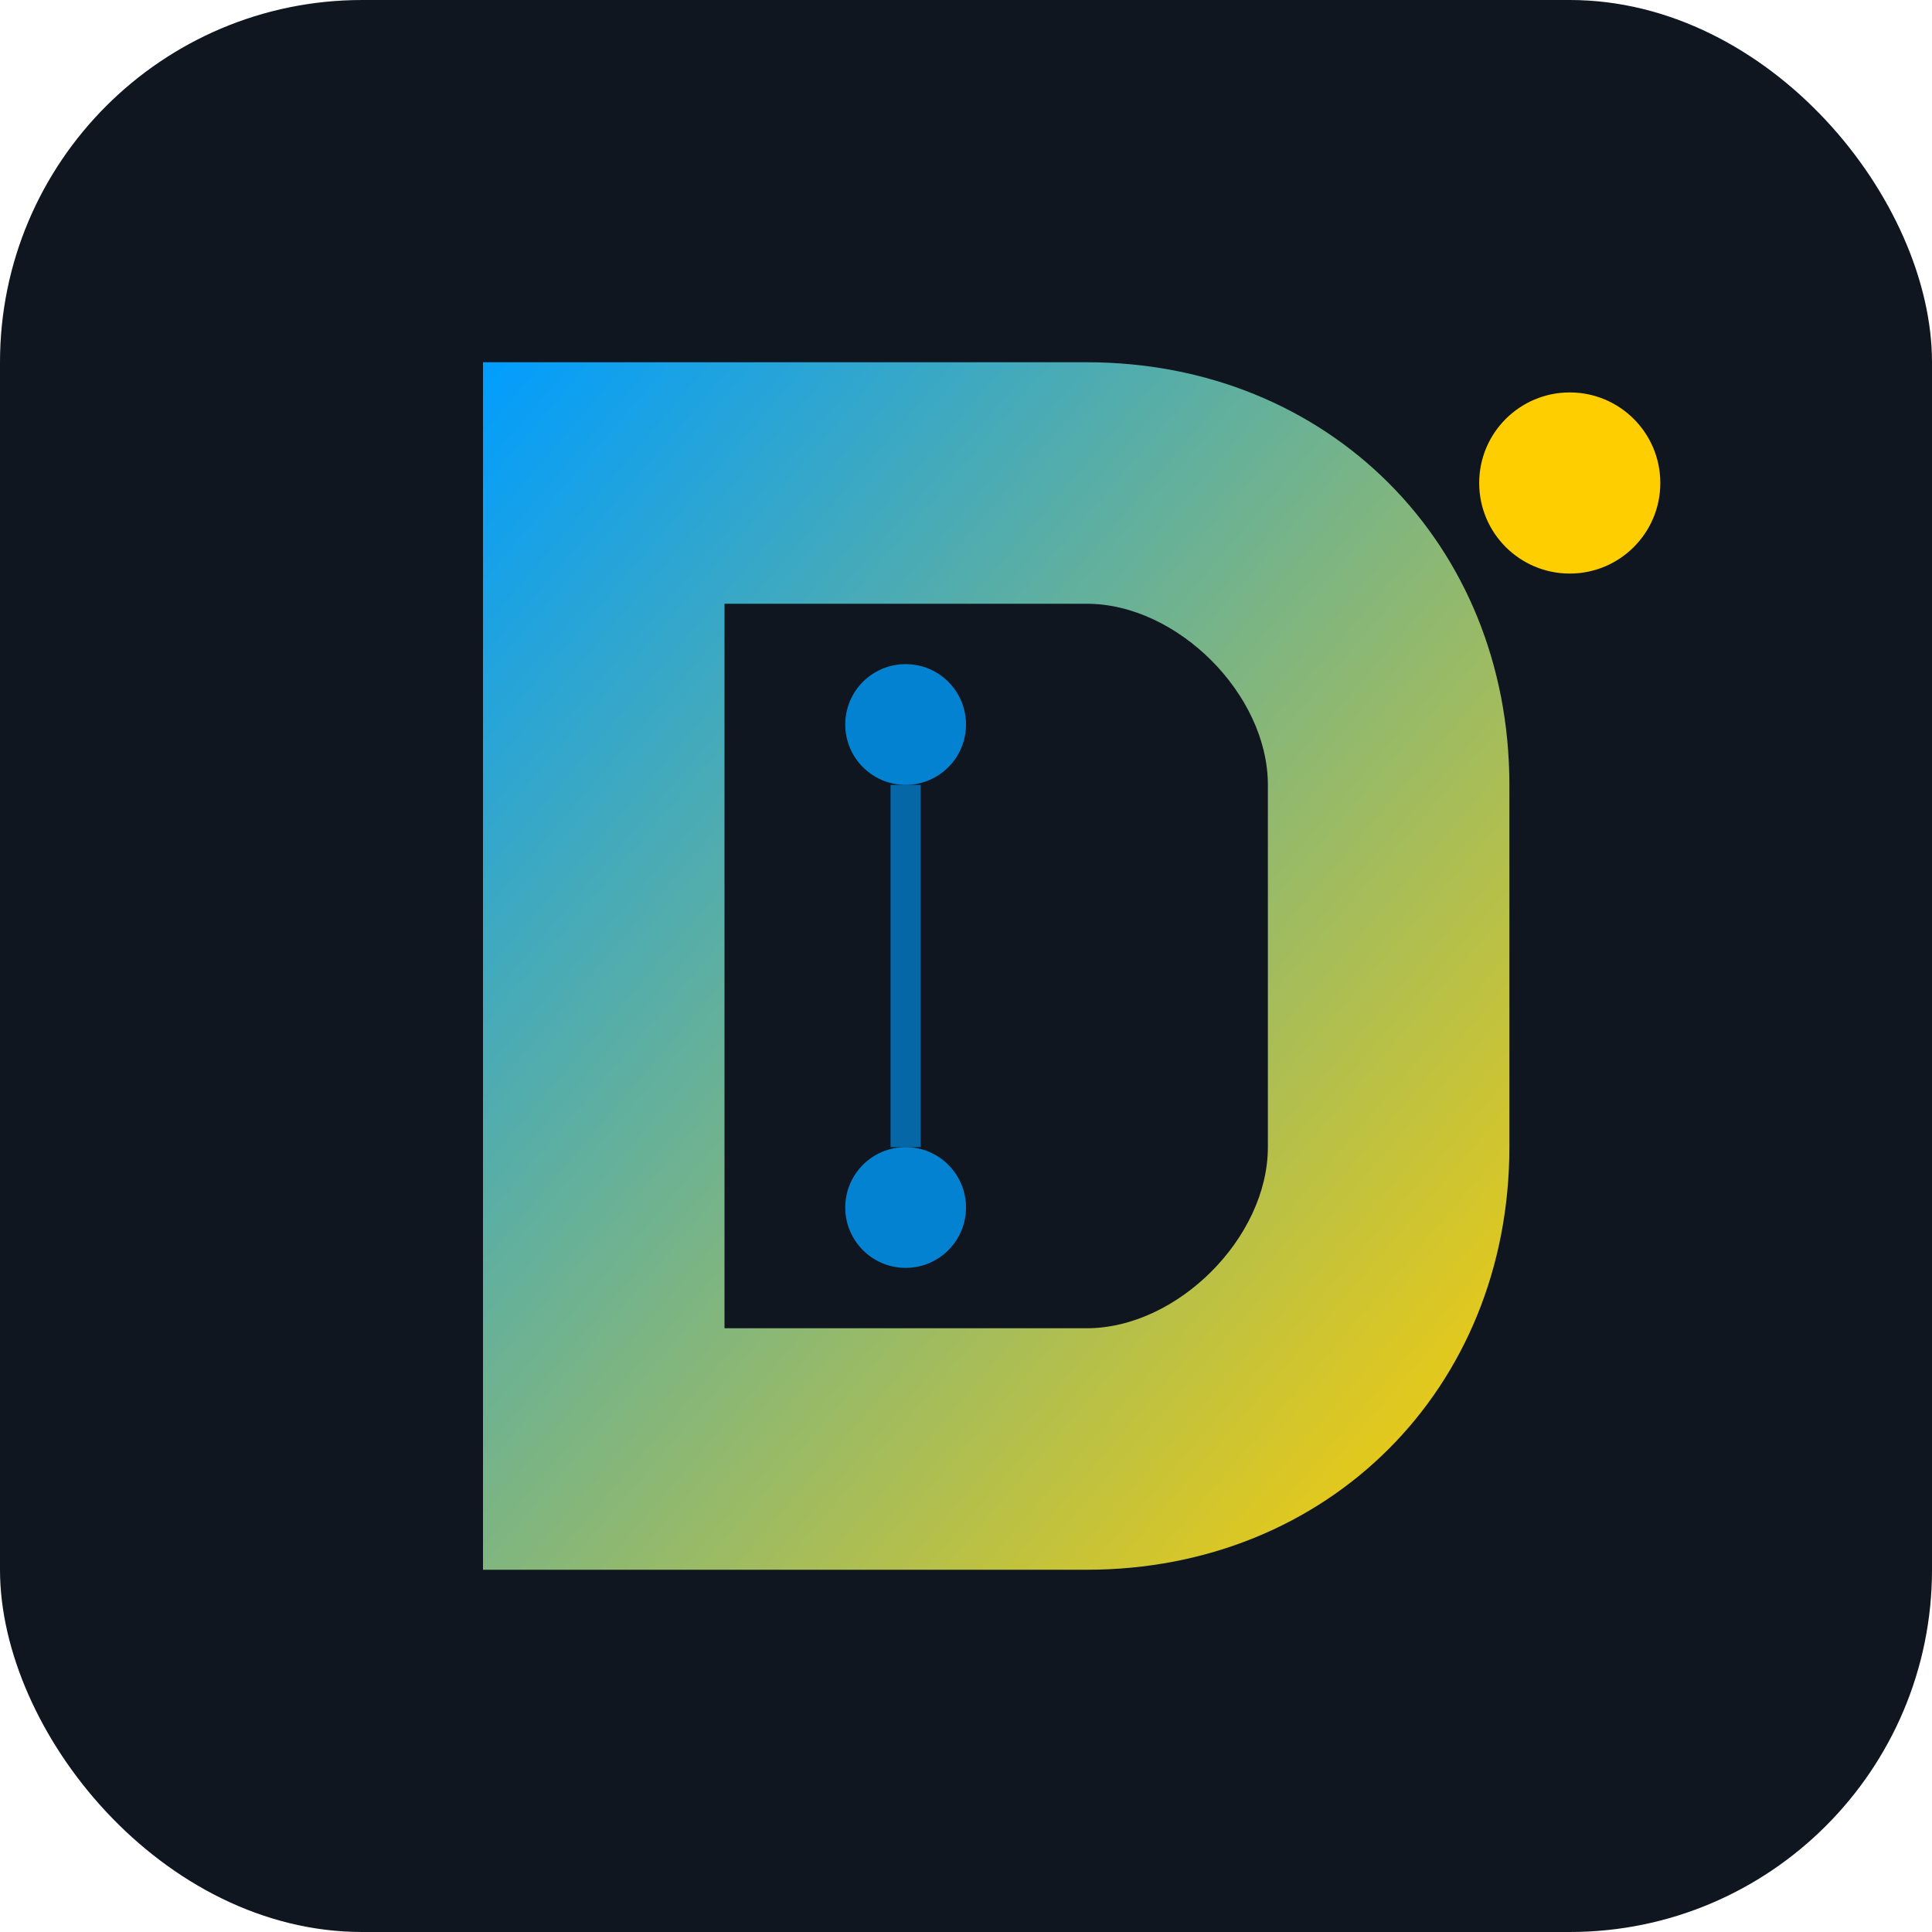 <!-- Favicon SVG -->
<svg xmlns="http://www.w3.org/2000/svg" viewBox="0 0 32 32" width="32" height="32">
  <defs>
    <linearGradient id="logoGradient" x1="0%" y1="0%" x2="100%" y2="100%">
      <stop offset="0%" style="stop-color:#009DFF;stop-opacity:1" />
      <stop offset="100%" style="stop-color:#FFCE00;stop-opacity:1" />
    </linearGradient>
  </defs>
  
  <!-- Background -->
  <rect width="32" height="32" fill="#0F1620" rx="6"/>
  
  <!-- Main D letter -->
  <path d="M8 6 L8 26 L18 26 C22 26 25 23 25 19 L25 13 C25 9 22 6 18 6 Z M12 10 L18 10 C19.5 10 21 11.5 21 13 L21 19 C21 20.5 19.5 22 18 22 L12 22 Z" fill="url(#logoGradient)"/>
  
  <!-- Circuit elements -->
  <circle cx="15" cy="12" r="1" fill="#009DFF" opacity="0.8">
    <animate attributeName="opacity" values="0.8;1;0.8" dur="2s" repeatCount="indefinite"/>
  </circle>
  <circle cx="15" cy="20" r="1" fill="#009DFF" opacity="0.8">
    <animate attributeName="opacity" values="0.8;1;0.8" dur="2s" repeatCount="indefinite" begin="1s"/>
  </circle>
  
  <!-- Connecting lines -->
  <line x1="15" y1="13" x2="15" y2="19" stroke="#009DFF" stroke-width="0.5" opacity="0.6"/>
  
  <!-- Accent dot -->
  <circle cx="26" cy="8" r="1.5" fill="#FFCE00"/>
</svg>

